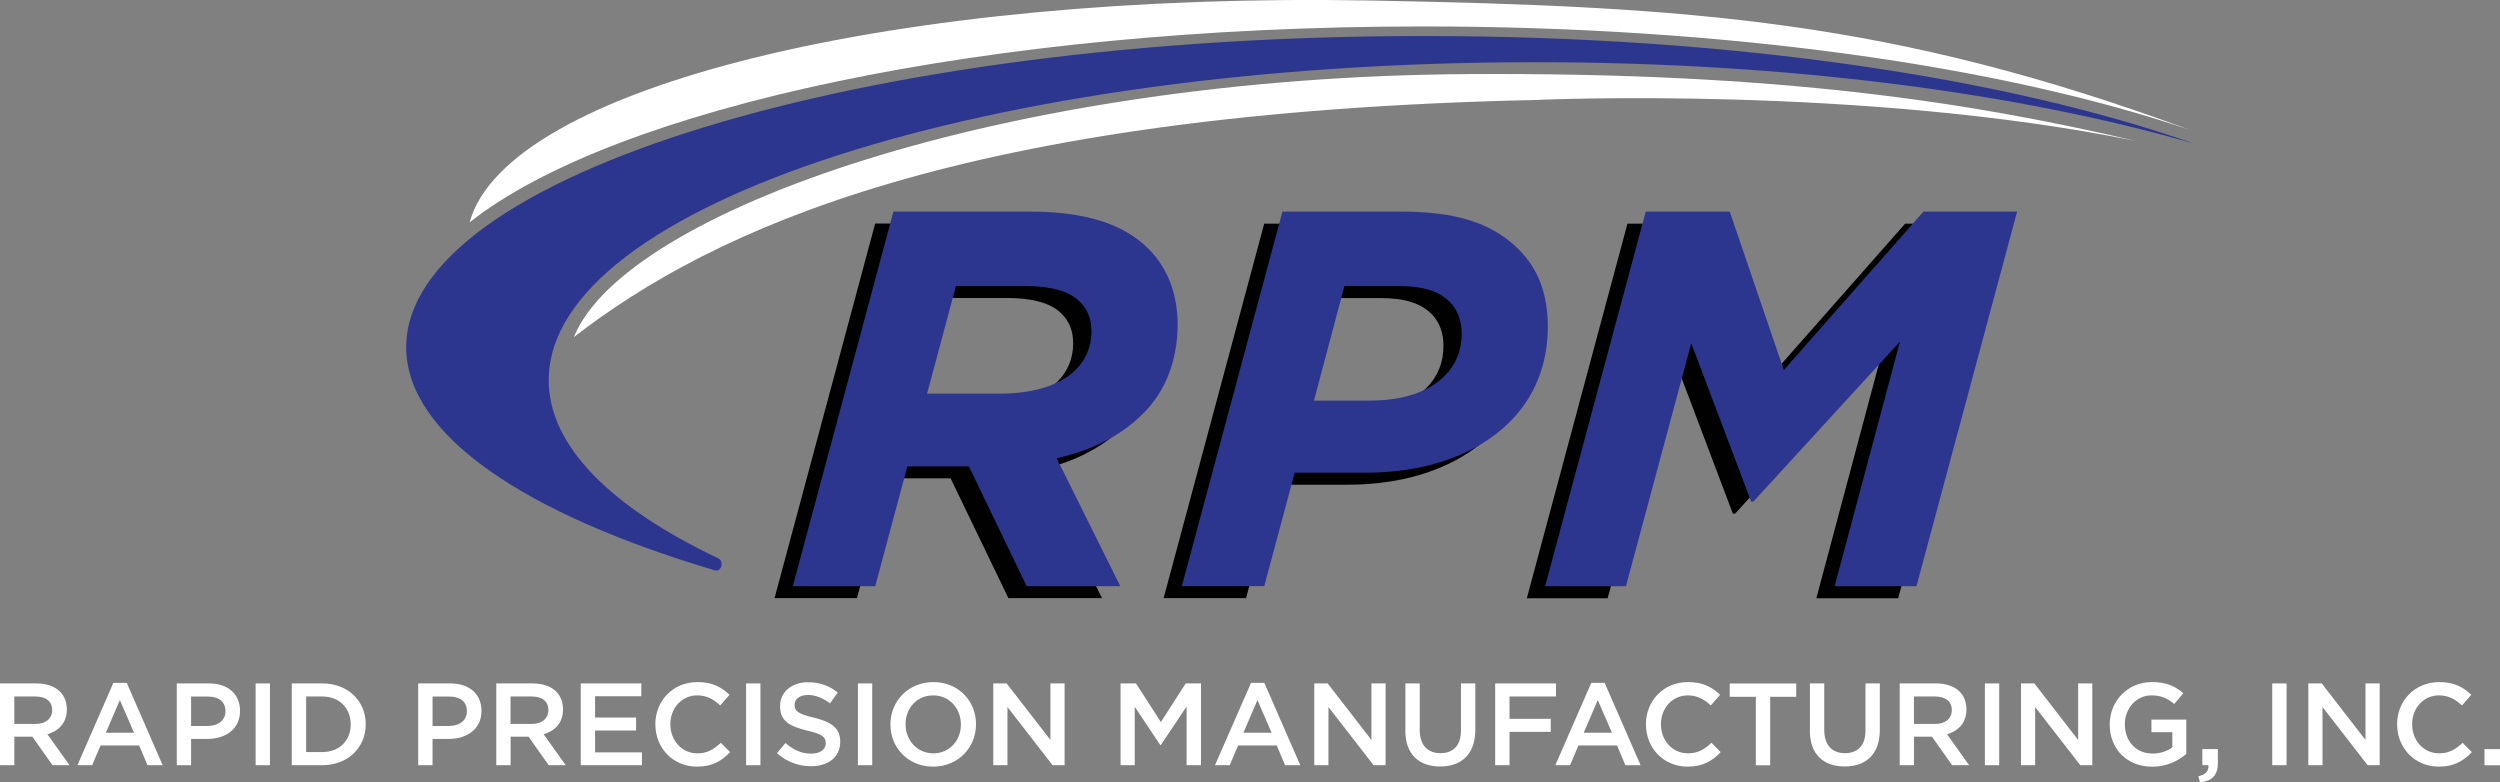 <?xml version="1.0" encoding="UTF-8"?><svg id="a" xmlns="http://www.w3.org/2000/svg" viewBox="0 0 315.8 98.82"><rect x="0" y="0" width="315.8" height="98.82" fill="#808080" stroke="none"/><g><path d="M0,86.33H4.6c1.3,0,2.32,.38,2.98,1.03,.55,.56,.86,1.33,.86,2.23v.03c0,1.7-1.02,2.71-2.45,3.13l2.79,3.91h-2.15l-2.54-3.6H1.81v3.6H0v-10.33Zm4.47,5.12c1.3,0,2.12-.68,2.12-1.73v-.03c0-1.11-.8-1.71-2.14-1.71H1.81v3.47h2.66Z" fill="#fff"/><path d="M14.33,86.26h1.68l4.54,10.4h-1.92l-1.05-2.49h-4.88l-1.06,2.49h-1.86l4.54-10.4Zm2.6,6.3l-1.79-4.13-1.77,4.13h3.56Z" fill="#fff"/><path d="M22.33,86.33h4.07c2.42,0,3.92,1.37,3.92,3.45v.03c0,2.32-1.86,3.53-4.13,3.53h-2.05v3.32h-1.81v-10.33Zm3.92,5.37c1.37,0,2.23-.77,2.23-1.84v-.03c0-1.21-.87-1.84-2.23-1.84h-2.11v3.72h2.11Z" fill="#fff"/><path d="M32.29,86.33h1.81v10.33h-1.81v-10.33Z" fill="#fff"/><path d="M36.86,86.33h3.85c3.25,0,5.49,2.23,5.49,5.14v.03c0,2.91-2.24,5.16-5.49,5.16h-3.85v-10.33Zm1.81,1.65v7.02h2.04c2.17,0,3.59-1.46,3.59-3.48v-.03c0-2.02-1.42-3.51-3.59-3.51h-2.04Z" fill="#fff"/><path d="M52.83,86.33h4.07c2.42,0,3.92,1.37,3.92,3.45v.03c0,2.32-1.86,3.53-4.13,3.53h-2.05v3.32h-1.81v-10.33Zm3.92,5.37c1.37,0,2.23-.77,2.23-1.84v-.03c0-1.21-.87-1.84-2.23-1.84h-2.11v3.72h2.11Z" fill="#fff"/><path d="M62.68,86.33h4.6c1.3,0,2.32,.38,2.98,1.03,.55,.56,.86,1.33,.86,2.23v.03c0,1.7-1.02,2.71-2.45,3.13l2.79,3.91h-2.15l-2.54-3.6h-2.27v3.6h-1.81v-10.33Zm4.47,5.12c1.3,0,2.12-.68,2.12-1.73v-.03c0-1.11-.8-1.71-2.14-1.71h-2.64v3.47h2.66Z" fill="#fff"/><path d="M73.35,86.33h7.66v1.62h-5.84v2.69h5.18v1.64h-5.18v2.76h5.92v1.62h-7.73v-10.33Z" fill="#fff"/><path d="M82.78,91.53v-.03c0-2.94,2.2-5.34,5.31-5.34,1.92,0,3.07,.66,4.06,1.61l-1.17,1.34c-.84-.77-1.71-1.27-2.91-1.27-1.95,0-3.39,1.61-3.39,3.63v.03c0,2.02,1.43,3.66,3.41,3.66,1.27,0,2.08-.5,2.97-1.33l1.17,1.18c-1.08,1.12-2.26,1.83-4.19,1.83-3.02,0-5.25-2.35-5.25-5.31Z" fill="#fff"/><path d="M94.25,86.33h1.81v10.33h-1.81v-10.33Z" fill="#fff"/><path d="M98.13,95.16l1.09-1.3c.99,.86,1.99,1.34,3.26,1.34,1.12,0,1.83-.53,1.83-1.3v-.03c0-.74-.41-1.14-2.33-1.58-2.2-.53-3.44-1.18-3.44-3.08v-.03c0-1.77,1.48-3,3.53-3,1.5,0,2.7,.46,3.75,1.3l-.97,1.37c-.93-.69-1.86-1.06-2.8-1.06-1.06,0-1.68,.55-1.68,1.22v.03c0,.8,.47,1.15,2.46,1.62,2.18,.53,3.31,1.31,3.31,3.02v.03c0,1.93-1.52,3.08-3.69,3.08-1.58,0-3.07-.55-4.31-1.65Z" fill="#fff"/><path d="M108.37,86.33h1.81v10.33h-1.81v-10.33Z" fill="#fff"/><path d="M112.48,91.53v-.03c0-2.91,2.24-5.34,5.42-5.34s5.39,2.41,5.39,5.31v.03c0,2.91-2.24,5.34-5.42,5.34s-5.39-2.41-5.39-5.31Zm8.9,0v-.03c0-2.01-1.46-3.66-3.51-3.66s-3.48,1.62-3.48,3.63v.03c0,2.01,1.46,3.66,3.51,3.66s3.48-1.62,3.48-3.63Z" fill="#fff"/><path d="M125.48,86.33h1.68l5.53,7.14v-7.14h1.79v10.33h-1.52l-5.7-7.35v7.35h-1.79v-10.33Z" fill="#fff"/><path d="M141.57,86.33h1.93l3.14,4.88,3.14-4.88h1.93v10.33h-1.82v-7.41l-3.26,4.87h-.06l-3.23-4.84v7.38h-1.79v-10.33Z" fill="#fff"/><path d="M158.03,86.26h1.68l4.54,10.4h-1.92l-1.05-2.49h-4.88l-1.06,2.49h-1.86l4.55-10.4Zm2.6,6.3l-1.79-4.13-1.77,4.13h3.56Z" fill="#fff"/><path d="M166.03,86.33h1.68l5.53,7.14v-7.14h1.79v10.33h-1.52l-5.7-7.35v7.35h-1.79v-10.33Z" fill="#fff"/><path d="M177.53,92.28v-5.95h1.81v5.87c0,1.92,.99,2.94,2.61,2.94s2.6-.96,2.6-2.86v-5.95h1.81v5.86c0,3.08-1.74,4.63-4.44,4.63s-4.4-1.55-4.4-4.54Z" fill="#fff"/><path d="M188.86,86.33h7.69v1.65h-5.87v2.82h5.21v1.65h-5.21v4.21h-1.81v-10.33Z" fill="#fff"/><path d="M201.02,86.26h1.68l4.54,10.4h-1.92l-1.05-2.49h-4.88l-1.06,2.49h-1.86l4.54-10.4Zm2.6,6.3l-1.79-4.13-1.77,4.13h3.56Z" fill="#fff"/><path d="M207.91,91.53v-.03c0-2.94,2.2-5.34,5.31-5.34,1.92,0,3.07,.66,4.06,1.61l-1.17,1.34c-.84-.77-1.71-1.27-2.91-1.27-1.95,0-3.39,1.61-3.39,3.63v.03c0,2.02,1.43,3.66,3.41,3.66,1.27,0,2.08-.5,2.97-1.33l1.17,1.18c-1.08,1.12-2.26,1.83-4.19,1.83-3.02,0-5.25-2.35-5.25-5.31Z" fill="#fff"/><path d="M221.79,88.02h-3.29v-1.68h8.4v1.68h-3.29v8.65h-1.81v-8.65Z" fill="#fff"/><path d="M228.63,92.28v-5.95h1.81v5.87c0,1.92,.99,2.94,2.61,2.94s2.6-.96,2.6-2.86v-5.95h1.81v5.86c0,3.08-1.74,4.63-4.44,4.63s-4.4-1.55-4.4-4.54Z" fill="#fff"/><path d="M239.96,86.33h4.6c1.3,0,2.32,.38,2.98,1.03,.55,.56,.86,1.33,.86,2.23v.03c0,1.7-1.02,2.71-2.45,3.13l2.79,3.91h-2.15l-2.54-3.6h-2.27v3.6h-1.81v-10.33Zm4.47,5.12c1.3,0,2.12-.68,2.12-1.73v-.03c0-1.11-.8-1.71-2.14-1.71h-2.64v3.47h2.66Z" fill="#fff"/><path d="M250.73,86.33h1.81v10.33h-1.81v-10.33Z" fill="#fff"/><path d="M255.3,86.33h1.68l5.53,7.14v-7.14h1.79v10.33h-1.52l-5.7-7.35v7.35h-1.79v-10.33Z" fill="#fff"/><path d="M266.5,91.53v-.03c0-2.89,2.21-5.34,5.33-5.34,1.8,0,2.91,.5,3.97,1.4l-1.15,1.37c-.8-.66-1.58-1.09-2.89-1.09-1.9,0-3.35,1.65-3.35,3.63v.03c0,2.12,1.4,3.69,3.51,3.69,.97,0,1.86-.31,2.49-.78v-1.92h-2.64v-1.59h4.4v4.34c-1.02,.87-2.48,1.61-4.31,1.61-3.23,0-5.36-2.3-5.36-5.31Z" fill="#fff"/><path d="M277.7,98.05c.9-.18,1.33-.63,1.27-1.39h-.77v-2.04h1.96v1.73c0,1.64-.78,2.33-2.27,2.46l-.19-.77Z" fill="#fff"/><path d="M287.03,86.33h1.81v10.33h-1.81v-10.33Z" fill="#fff"/><path d="M291.6,86.33h1.68l5.53,7.14v-7.14h1.79v10.33h-1.52l-5.7-7.35v7.35h-1.79v-10.33Z" fill="#fff"/><path d="M302.8,91.53v-.03c0-2.94,2.2-5.34,5.31-5.34,1.92,0,3.07,.66,4.06,1.61l-1.17,1.34c-.84-.77-1.71-1.27-2.91-1.27-1.95,0-3.39,1.61-3.39,3.63v.03c0,2.02,1.43,3.66,3.41,3.66,1.27,0,2.08-.5,2.97-1.33l1.17,1.18c-1.08,1.12-2.26,1.83-4.19,1.83-3.02,0-5.25-2.35-5.25-5.31Z" fill="#fff"/><path d="M313.84,94.63h1.96v2.04h-1.96v-2.04Z" fill="#fff"/></g><g><path d="M120.08,60.42h-7.77l-4.06,15.14h-10.41l12.71-47.32h17.24c7.03,0,11.83,1.55,15.01,4.73,2.37,2.37,3.65,5.68,3.65,9.53,0,4.53-1.55,8.45-4.33,11.22-1.83,1.83-5,4.33-10.95,5.68l8.04,16.16h-11.83l-7.3-15.14Zm3.99-9.19c4.06,0,7.5-1.01,9.53-3.04,1.22-1.22,1.96-2.84,1.96-4.8,0-1.62-.47-2.77-1.49-3.79-1.28-1.29-3.58-1.96-6.9-1.96h-8.72l-3.65,13.59h9.26Z" fill="#010101"/><path d="M159.69,28.25h15.01c6.76,0,11.42,1.35,14.87,4.8,2.43,2.43,3.65,5.61,3.65,9.73,0,4.93-1.76,8.99-4.8,12.03-4.19,4.19-10.68,6.42-18.18,6.42h-8.99l-3.85,14.33h-10.41l12.71-47.32Zm14.6,9.4h-6.76l-3.85,14.47h7.1c4.12,0,7.37-1.08,9.4-3.11,1.42-1.42,2.16-3.18,2.16-5.34,0-1.55-.47-2.97-1.49-3.99-1.42-1.42-3.45-2.03-6.56-2.03Z" fill="#010101"/><path d="M205.58,28.25h10.61l6.83,20.01,17.64-20.01h11.83l-12.71,47.32h-10.34l8.25-30.89-18.52,20.21h-.27l-7.57-20.01-8.25,30.69h-10.21l12.71-47.32Z" fill="#010101"/></g><g><path d="M122.39,58.91h-7.77l-4.06,15.14h-10.41l12.71-47.32h17.24c7.03,0,11.83,1.55,15.01,4.73,2.37,2.37,3.65,5.68,3.65,9.53,0,4.53-1.55,8.45-4.33,11.22-1.83,1.83-5,4.33-10.95,5.68l8.04,16.16h-11.83l-7.3-15.14Zm3.99-9.19c4.06,0,7.5-1.01,9.53-3.04,1.22-1.22,1.96-2.84,1.96-4.8,0-1.62-.47-2.77-1.49-3.79-1.28-1.29-3.58-1.96-6.9-1.96h-8.72l-3.65,13.59h9.26Z" fill="#2d368f"/><path d="M161.99,26.73h15.01c6.76,0,11.42,1.35,14.87,4.8,2.43,2.43,3.65,5.61,3.65,9.73,0,4.93-1.76,8.99-4.8,12.03-4.19,4.19-10.68,6.42-18.18,6.42h-8.99l-3.85,14.33h-10.41l12.71-47.32Zm14.6,9.4h-6.76l-3.85,14.47h7.1c4.12,0,7.37-1.08,9.4-3.11,1.42-1.42,2.16-3.18,2.16-5.34,0-1.55-.47-2.97-1.49-3.99-1.42-1.42-3.45-2.03-6.56-2.03Z" fill="#2d368f"/><path d="M207.89,26.73h10.61l6.83,20.01,17.64-20.01h11.83l-12.71,47.32h-10.34l8.25-30.89-18.52,20.21h-.27l-7.57-20.01-8.25,30.69h-10.21l12.71-47.32Z" fill="#2d368f"/></g><path d="M69.32,48.01c0-22.17,55.77-40.15,124.57-40.15,32.01,0,61.2,3.89,83.27,10.29-23.58-8.33-58.41-13.6-97.27-13.6C108.88,4.55,51.31,22.15,51.31,43.86c0,11.06,14.95,21.05,39,28.19,.82,.24,1.2-1.15,.41-1.53-13.51-6.42-21.41-14.17-21.41-22.51Z" fill="#2d368f"/><path d="M179.74,3.34c38.64,0,73.29,5.06,96.86,13.06C238.93,2.52,213.7,.83,173.34,.07,113.26-1.06,64.02,10.96,59.32,28.09,77.59,13.63,124.61,3.34,179.74,3.34Z" fill="#fff"/><path d="M194.43,12.61s41.01-1.81,75.37,5.2c-20.84-4.89-45.02-8.69-84.33-8.45-58.57,.35-106.55,17.32-112.98,33.22,17.37-13.43,48.62-28.43,121.94-29.96Z" fill="#fff"/></svg>